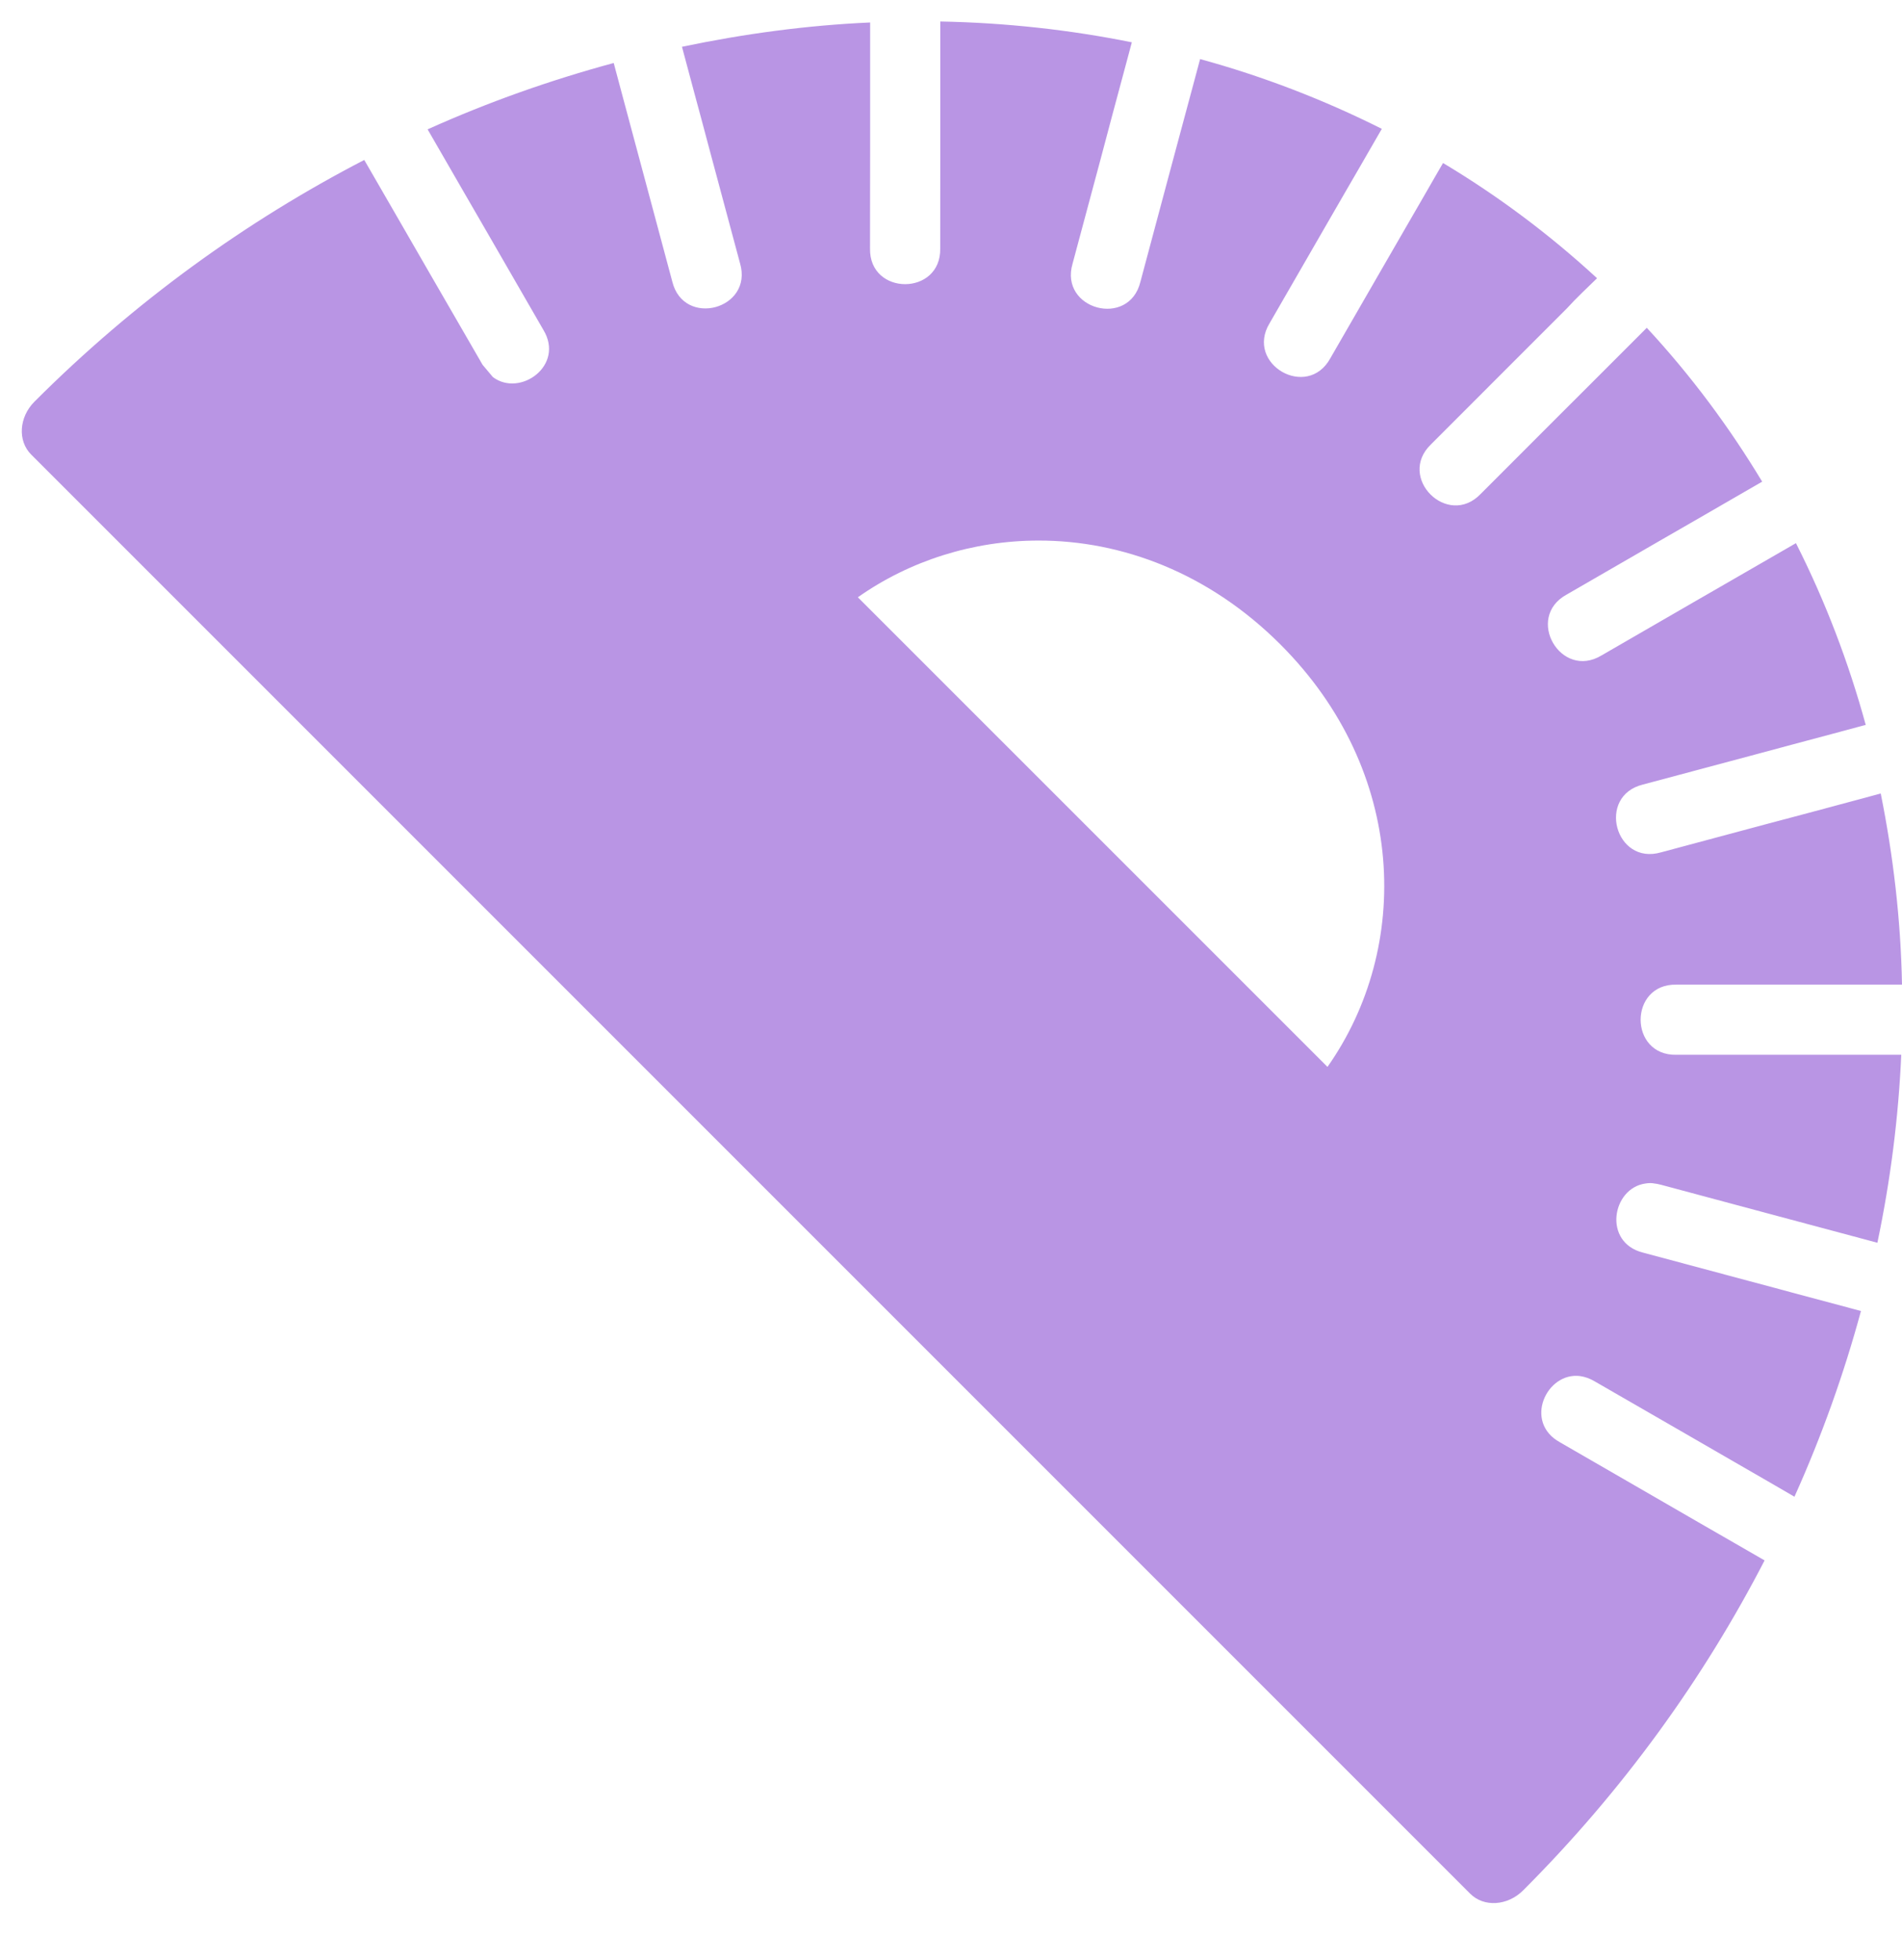 <?xml version="1.0" encoding="UTF-8"?> <svg xmlns="http://www.w3.org/2000/svg" width="33" height="34" viewBox="0 0 33 34" fill="none"> <path d="M16.314 0.374V1.049V1.691V2.38L16.313 4.308C16.331 5.137 15.077 5.137 15.095 4.308L15.097 2.416V1.698V0.572V0.39C14.011 0.438 12.919 0.584 11.831 0.812L11.833 0.814L12.053 1.636L12.166 2.054L12.34 2.706L12.84 4.569C13.072 5.366 11.861 5.69 11.664 4.884L11.174 3.056L10.98 2.333L10.81 1.699L10.65 1.1L10.647 1.093C9.557 1.388 8.477 1.768 7.419 2.244L8.062 3.358L8.463 4.051L9.427 5.722C9.803 6.341 9.022 6.896 8.552 6.542L8.373 6.329L7.426 4.691L6.96 3.883L6.32 2.775C4.279 3.832 2.338 5.227 0.598 6.968C0.329 7.237 0.303 7.648 0.541 7.886L25.508 32.853C25.746 33.091 26.157 33.065 26.427 32.795C28.168 31.054 29.561 29.113 30.616 27.071L30.115 26.782L29.512 26.435L28.704 25.968L27.066 25.022C26.429 24.673 26.83 23.798 27.415 23.873C27.499 23.885 27.586 23.915 27.674 23.968L29.344 24.931L30.038 25.332L30.662 25.692L31.134 25.966C31.609 24.91 31.993 23.832 32.288 22.744L31.062 22.416L30.8 22.345L30.339 22.222L28.51 21.732C27.805 21.559 27.966 20.611 28.551 20.532C28.593 20.525 28.637 20.523 28.683 20.528V20.529C28.729 20.533 28.777 20.543 28.826 20.556L30.69 21.056L31.34 21.23L32.573 21.56C32.801 20.474 32.939 19.384 32.987 18.299H30.979H29.087C28.258 18.318 28.258 17.064 29.087 17.082H31.014H33C32.979 15.959 32.849 14.85 32.631 13.766L32.142 13.898L31.37 14.105L30.647 14.297L28.819 14.787C28.023 15.019 27.699 13.809 28.504 13.611L30.367 13.113L31.082 12.921L31.916 12.698L32.309 12.592L32.364 12.578L32.371 12.577C32.073 11.488 31.67 10.431 31.16 9.423L29.985 10.101L29.428 10.422L27.788 11.37C27.079 11.8 26.453 10.715 27.18 10.316L28.85 9.351L29.392 9.039L30.574 8.356C30.005 7.412 29.341 6.516 28.572 5.687L27.596 6.663L27.027 7.231L25.69 8.569C25.116 9.168 24.23 8.282 24.829 7.708L26.192 6.344L26.735 5.801L27.188 5.348C27.353 5.165 27.534 4.999 27.709 4.827C26.877 4.06 25.983 3.394 25.037 2.828L24.906 3.054L24.668 3.467L24.358 4.003L24.045 4.545L23.081 6.216C22.682 6.943 21.598 6.316 22.028 5.607L22.974 3.967L23.295 3.411L23.609 2.869L23.972 2.24L23.974 2.235C22.966 1.729 21.911 1.323 20.822 1.025L20.716 1.421L20.476 2.313L20.284 3.028L19.786 4.89C19.589 5.696 18.377 5.371 18.609 4.575L19.099 2.748L19.291 2.025L19.547 1.072L19.635 0.743L19.637 0.734C18.552 0.515 17.44 0.394 16.315 0.373L16.314 0.374ZM32.573 21.561V21.562L32.577 21.563V21.562L32.573 21.561ZM18.012 9.378C19.464 9.375 20.974 9.94 22.215 11.18C24.421 13.386 24.488 16.443 23.032 18.509L14.884 10.362C15.788 9.725 16.883 9.38 18.012 9.378Z" fill="#B995E4"></path> </svg> 